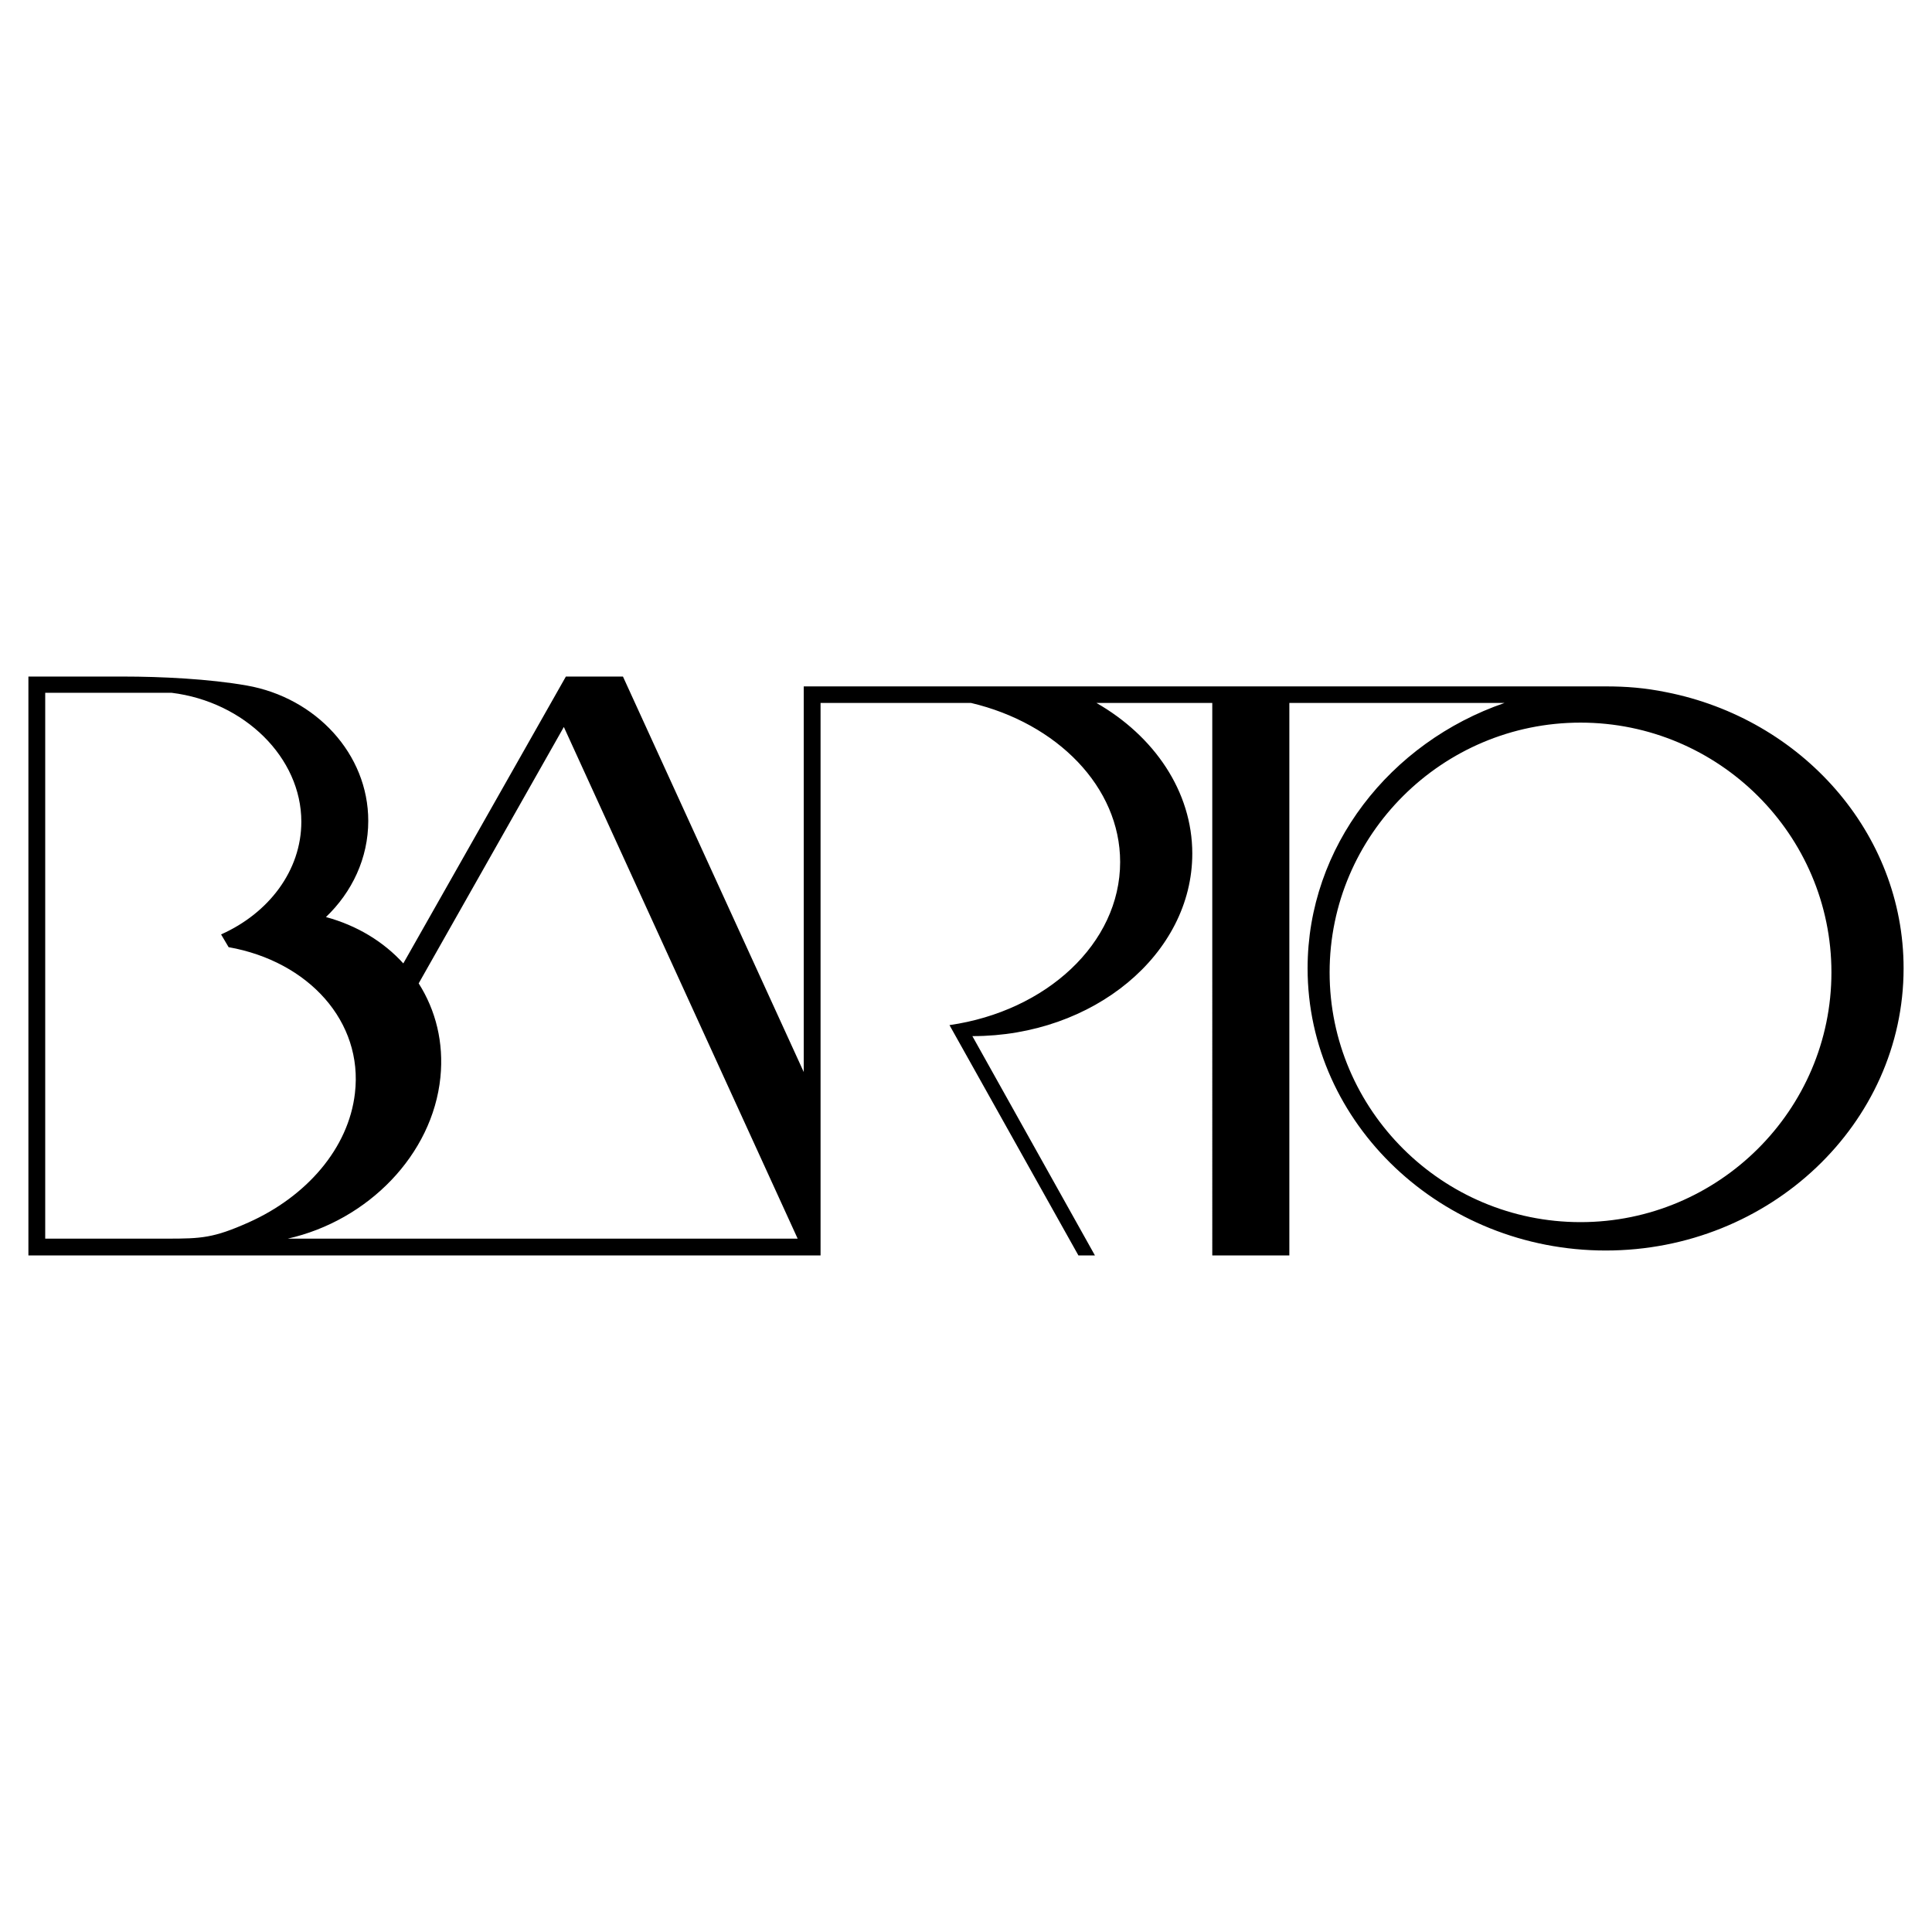 <svg xmlns="http://www.w3.org/2000/svg" width="2500" height="2500" viewBox="0 0 192.756 192.756"><g fill-rule="evenodd" clip-rule="evenodd"><path fill="#fff" d="M0 0h192.756v192.756H0V0z"/><path d="M166.246 69.061c13.5 2.66 23.676 14.02 23.676 27.548 0 15.494-13.355 28.155-29.717 28.155s-29.746-12.661-29.746-28.155c0-12.141 8.238-22.548 19.656-26.479h-21.477v55.125h-7.689V70.13h-11.562c5.752 3.295 9.568 8.817 9.568 15.032 0 10.031-9.857 18.212-21.912 18.212h-.029l12.229 21.882h-1.648l-12.864-22.98c9.655-1.388 17.026-8.152 17.026-16.275 0-7.487-6.301-13.847-14.886-15.87H81.867v55.125H2.834V67.5h9.481c3.729 0 8.557.231 12.314.896 6.88 1.214 12.112 6.822 12.112 13.5 0 3.729-1.619 7.111-4.221 9.598 3.093.838 5.753 2.457 7.718 4.625L56.458 67.5h5.694l18.038 39.458V68.482h80.015c2.053 0 3.902.145 6.041.579zm-149.131.058H4.511v54.461h12.141c3.44 0 4.654-.059 8.152-1.619 5.752-2.572 9.973-7.371 10.608-12.893.838-7.14-4.625-13.153-12.603-14.569l-.752-1.272c4.741-2.11 8.007-6.359 8.007-11.245.001-6.388-5.665-11.967-12.949-12.863zm11.592 54.461h50.876L56.255 72.53 41.772 98.112c1.706 2.688 2.515 5.897 2.168 9.366-.78 7.748-7.255 14.309-15.233 16.102zm128.982-51.484c13.789 0 25.033 11.188 25.033 24.919 0 13.73-11.244 24.917-25.033 24.917s-25.033-11.187-25.033-24.917c0-13.732 11.244-24.919 25.033-24.919z"/></g></svg>